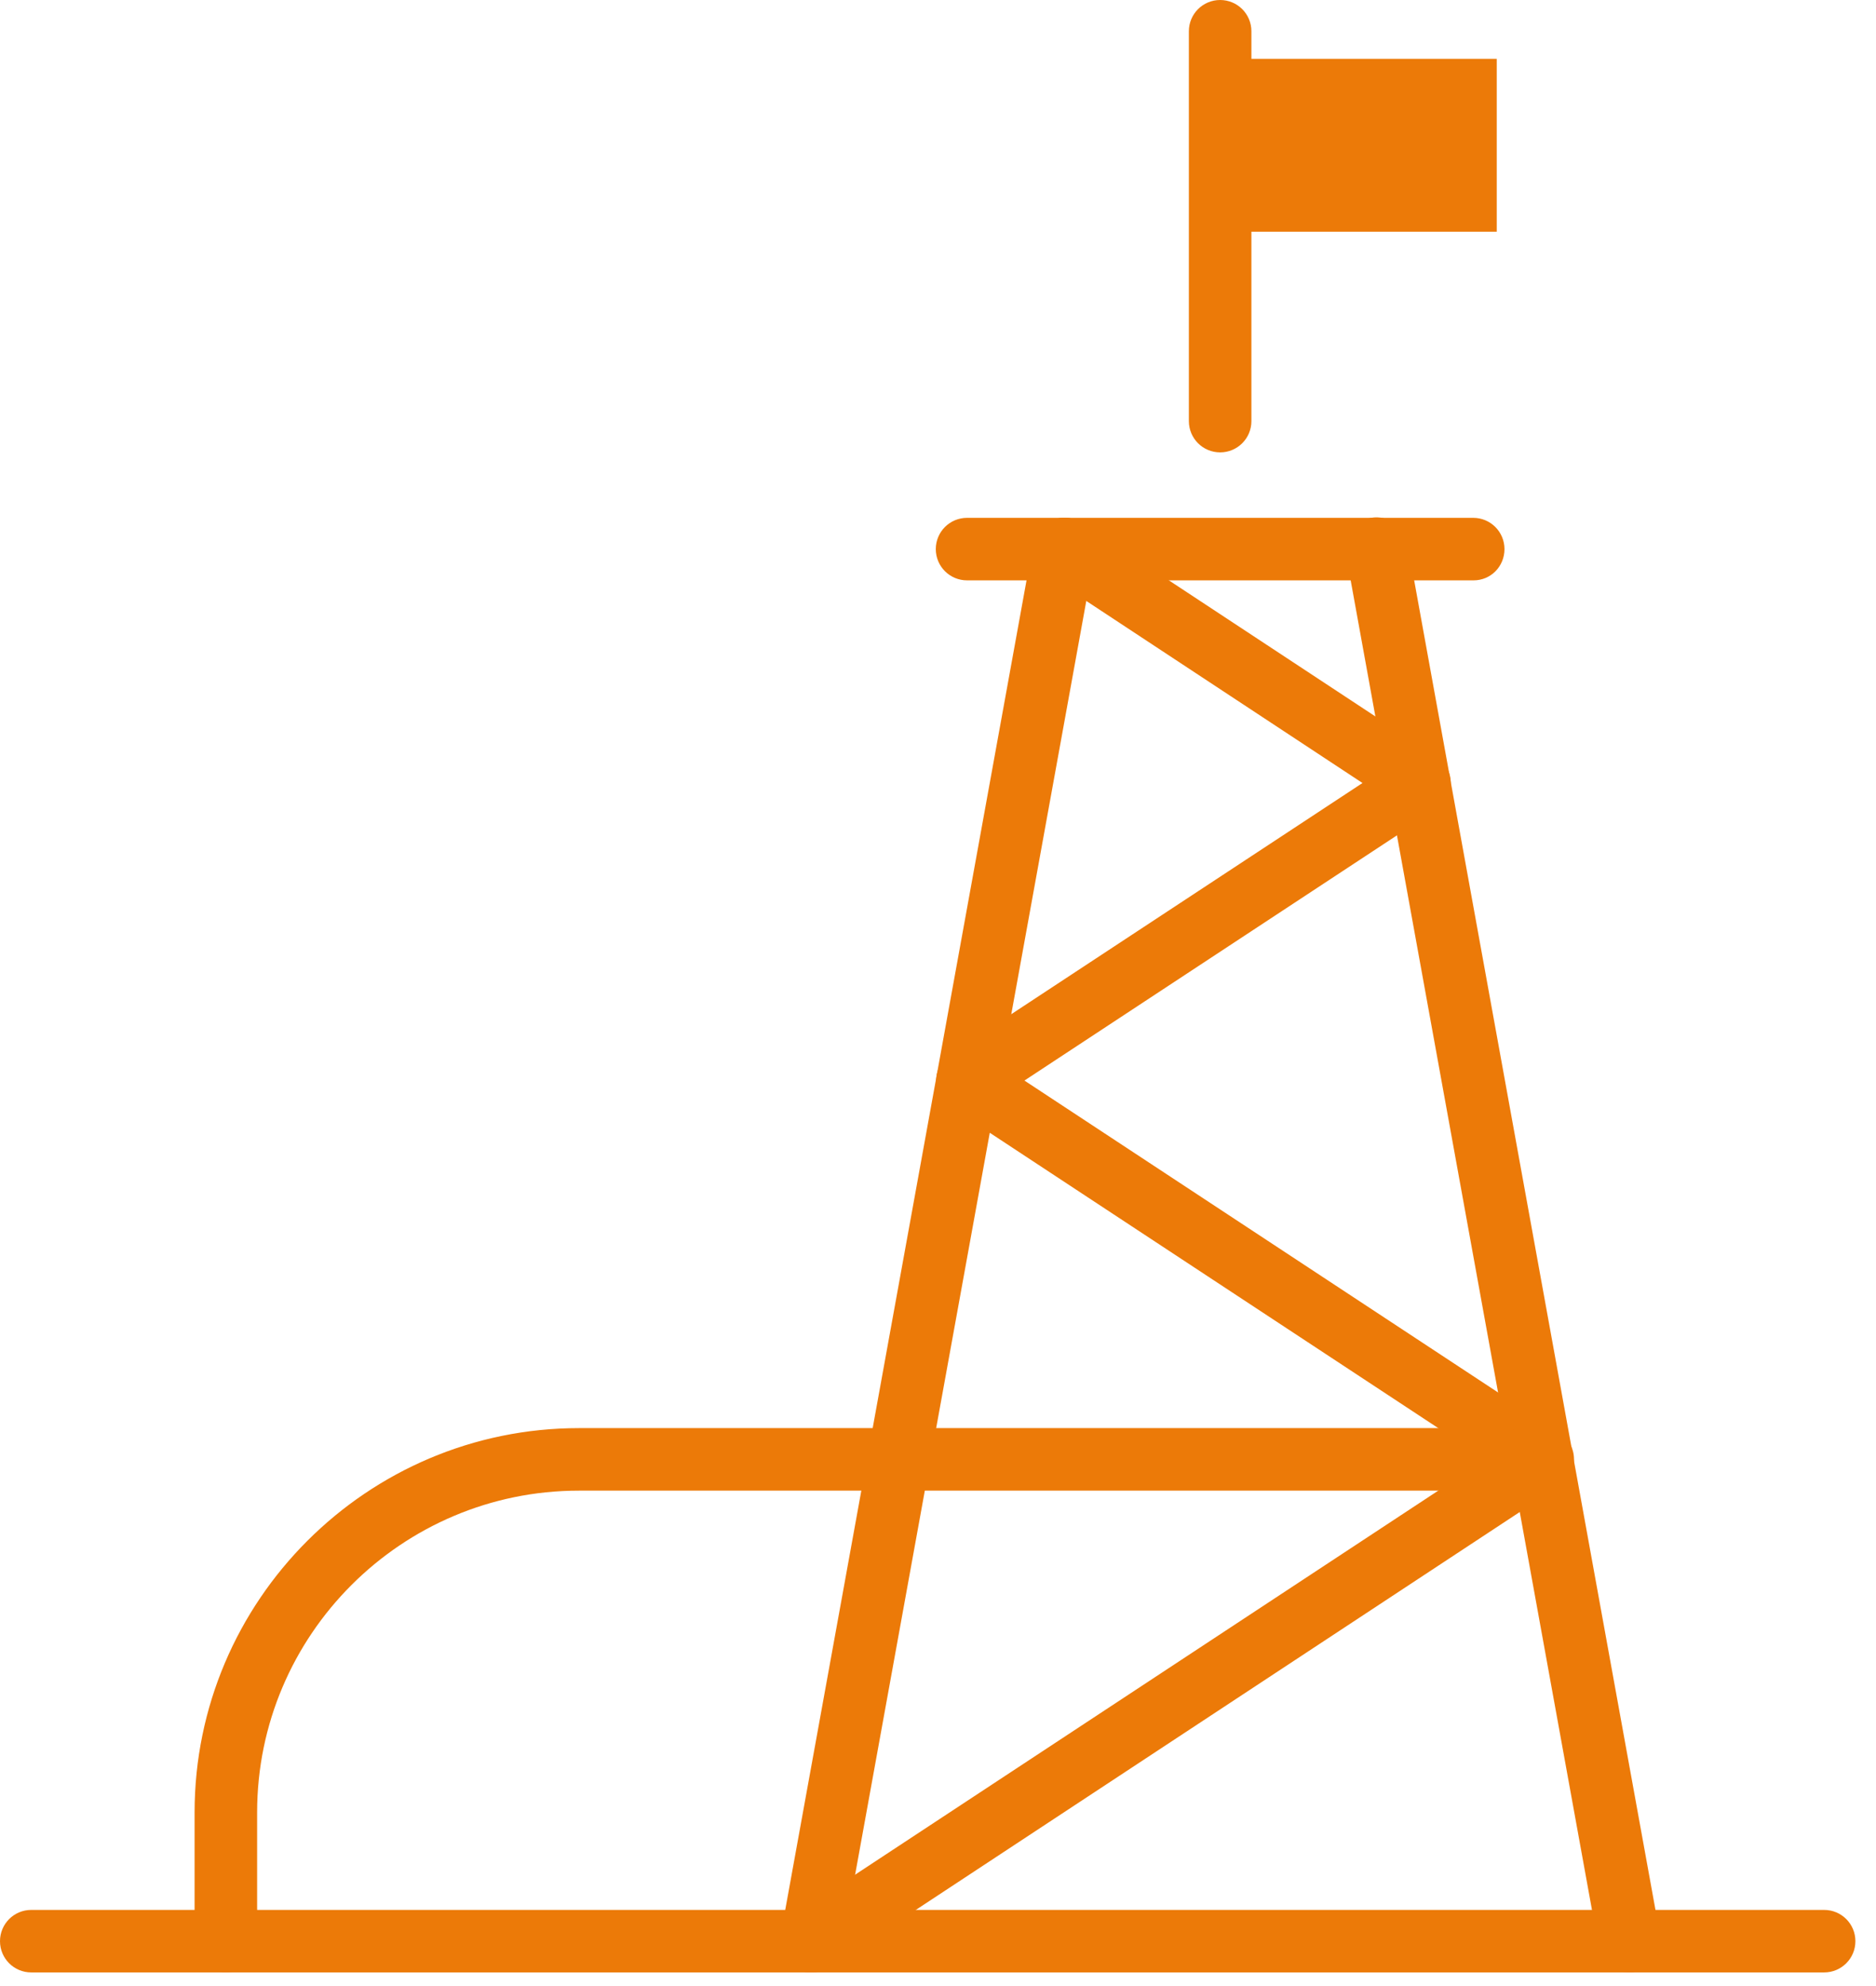 <svg width="51" height="54" viewBox="0 0 51 54" fill="none" xmlns="http://www.w3.org/2000/svg">
    <path d="M49.59 53.63H0.85C0.38 53.63 0 53.25 0 52.78C0 52.31 0.38 51.93 0.85 51.93H49.59C50.06 51.93 50.44 52.31 50.44 52.78C50.44 53.25 50.06 53.63 49.59 53.63Z" fill="#EC7A08"/>
    <path d="M22.05 53.63C22 53.63 21.95 53.63 21.9 53.62C21.44 53.54 21.13 53.09 21.22 52.63L28.09 14.77C28.17 14.31 28.62 14.01 29.08 14.09C29.54 14.17 29.85 14.62 29.76 15.08L22.89 52.94C22.81 53.34 22.45 53.63 22.05 53.63Z" fill="#EC7A08"/>
    <path d="M44.3 53.63C43.9 53.63 43.54 53.34 43.46 52.93L36.59 15.07C36.51 14.61 36.81 14.16 37.27 14.08C37.73 14 38.18 14.3 38.26 14.76L45.13 52.62C45.21 53.08 44.91 53.53 44.45 53.61C44.4 53.63 44.35 53.63 44.3 53.63Z" fill="#EC7A08"/>
    <path d="M22.05 53.63C21.77 53.63 21.5 53.5 21.34 53.25C21.08 52.86 21.19 52.33 21.58 52.07L40.39 39.68L25.83 30.09C25.59 29.93 25.45 29.67 25.45 29.38C25.45 29.09 25.59 28.83 25.83 28.67L37.04 21.29L28.47 15.64C28.08 15.38 27.97 14.85 28.23 14.46C28.49 14.07 29.02 13.96 29.41 14.22L39.06 20.58C39.3 20.74 39.44 21 39.44 21.29C39.44 21.58 39.3 21.84 39.06 22L27.85 29.38L42.41 38.97C42.65 39.13 42.79 39.39 42.79 39.68C42.79 39.97 42.65 40.23 42.41 40.39L22.53 53.49C22.37 53.59 22.21 53.63 22.05 53.63Z" fill="#EC7A08"/>
    <path d="M40.06 15.78H26.29C25.82 15.78 25.44 15.4 25.44 14.93C25.44 14.46 25.82 14.08 26.29 14.08H40.05C40.52 14.08 40.9 14.46 40.9 14.93C40.9 15.4 40.53 15.78 40.06 15.78Z" fill="#EC7A08"/>
    <path d="M40.69 1.6H33.17V6.3H40.69V1.6Z" fill="#EC7A08"/>
    <path d="M33.17 12.3C32.7 12.3 32.32 11.92 32.32 11.45V0.85C32.32 0.38 32.7 0 33.17 0C33.64 0 34.02 0.38 34.02 0.85V11.45C34.02 11.92 33.64 12.3 33.17 12.3Z" fill="#EC7A08"/>
    <path d="M6.14 53.63C5.67 53.63 5.29 53.25 5.29 52.78V49.28C5.29 43.52 9.98 38.83 15.74 38.83H40.87C41.34 38.83 41.72 39.21 41.72 39.68C41.72 40.15 41.34 40.53 40.87 40.53H15.74C10.92 40.53 6.99 44.45 6.99 49.28V52.78C6.99 53.25 6.61 53.63 6.14 53.63Z" fill="#EC7A08"/>
</svg>
